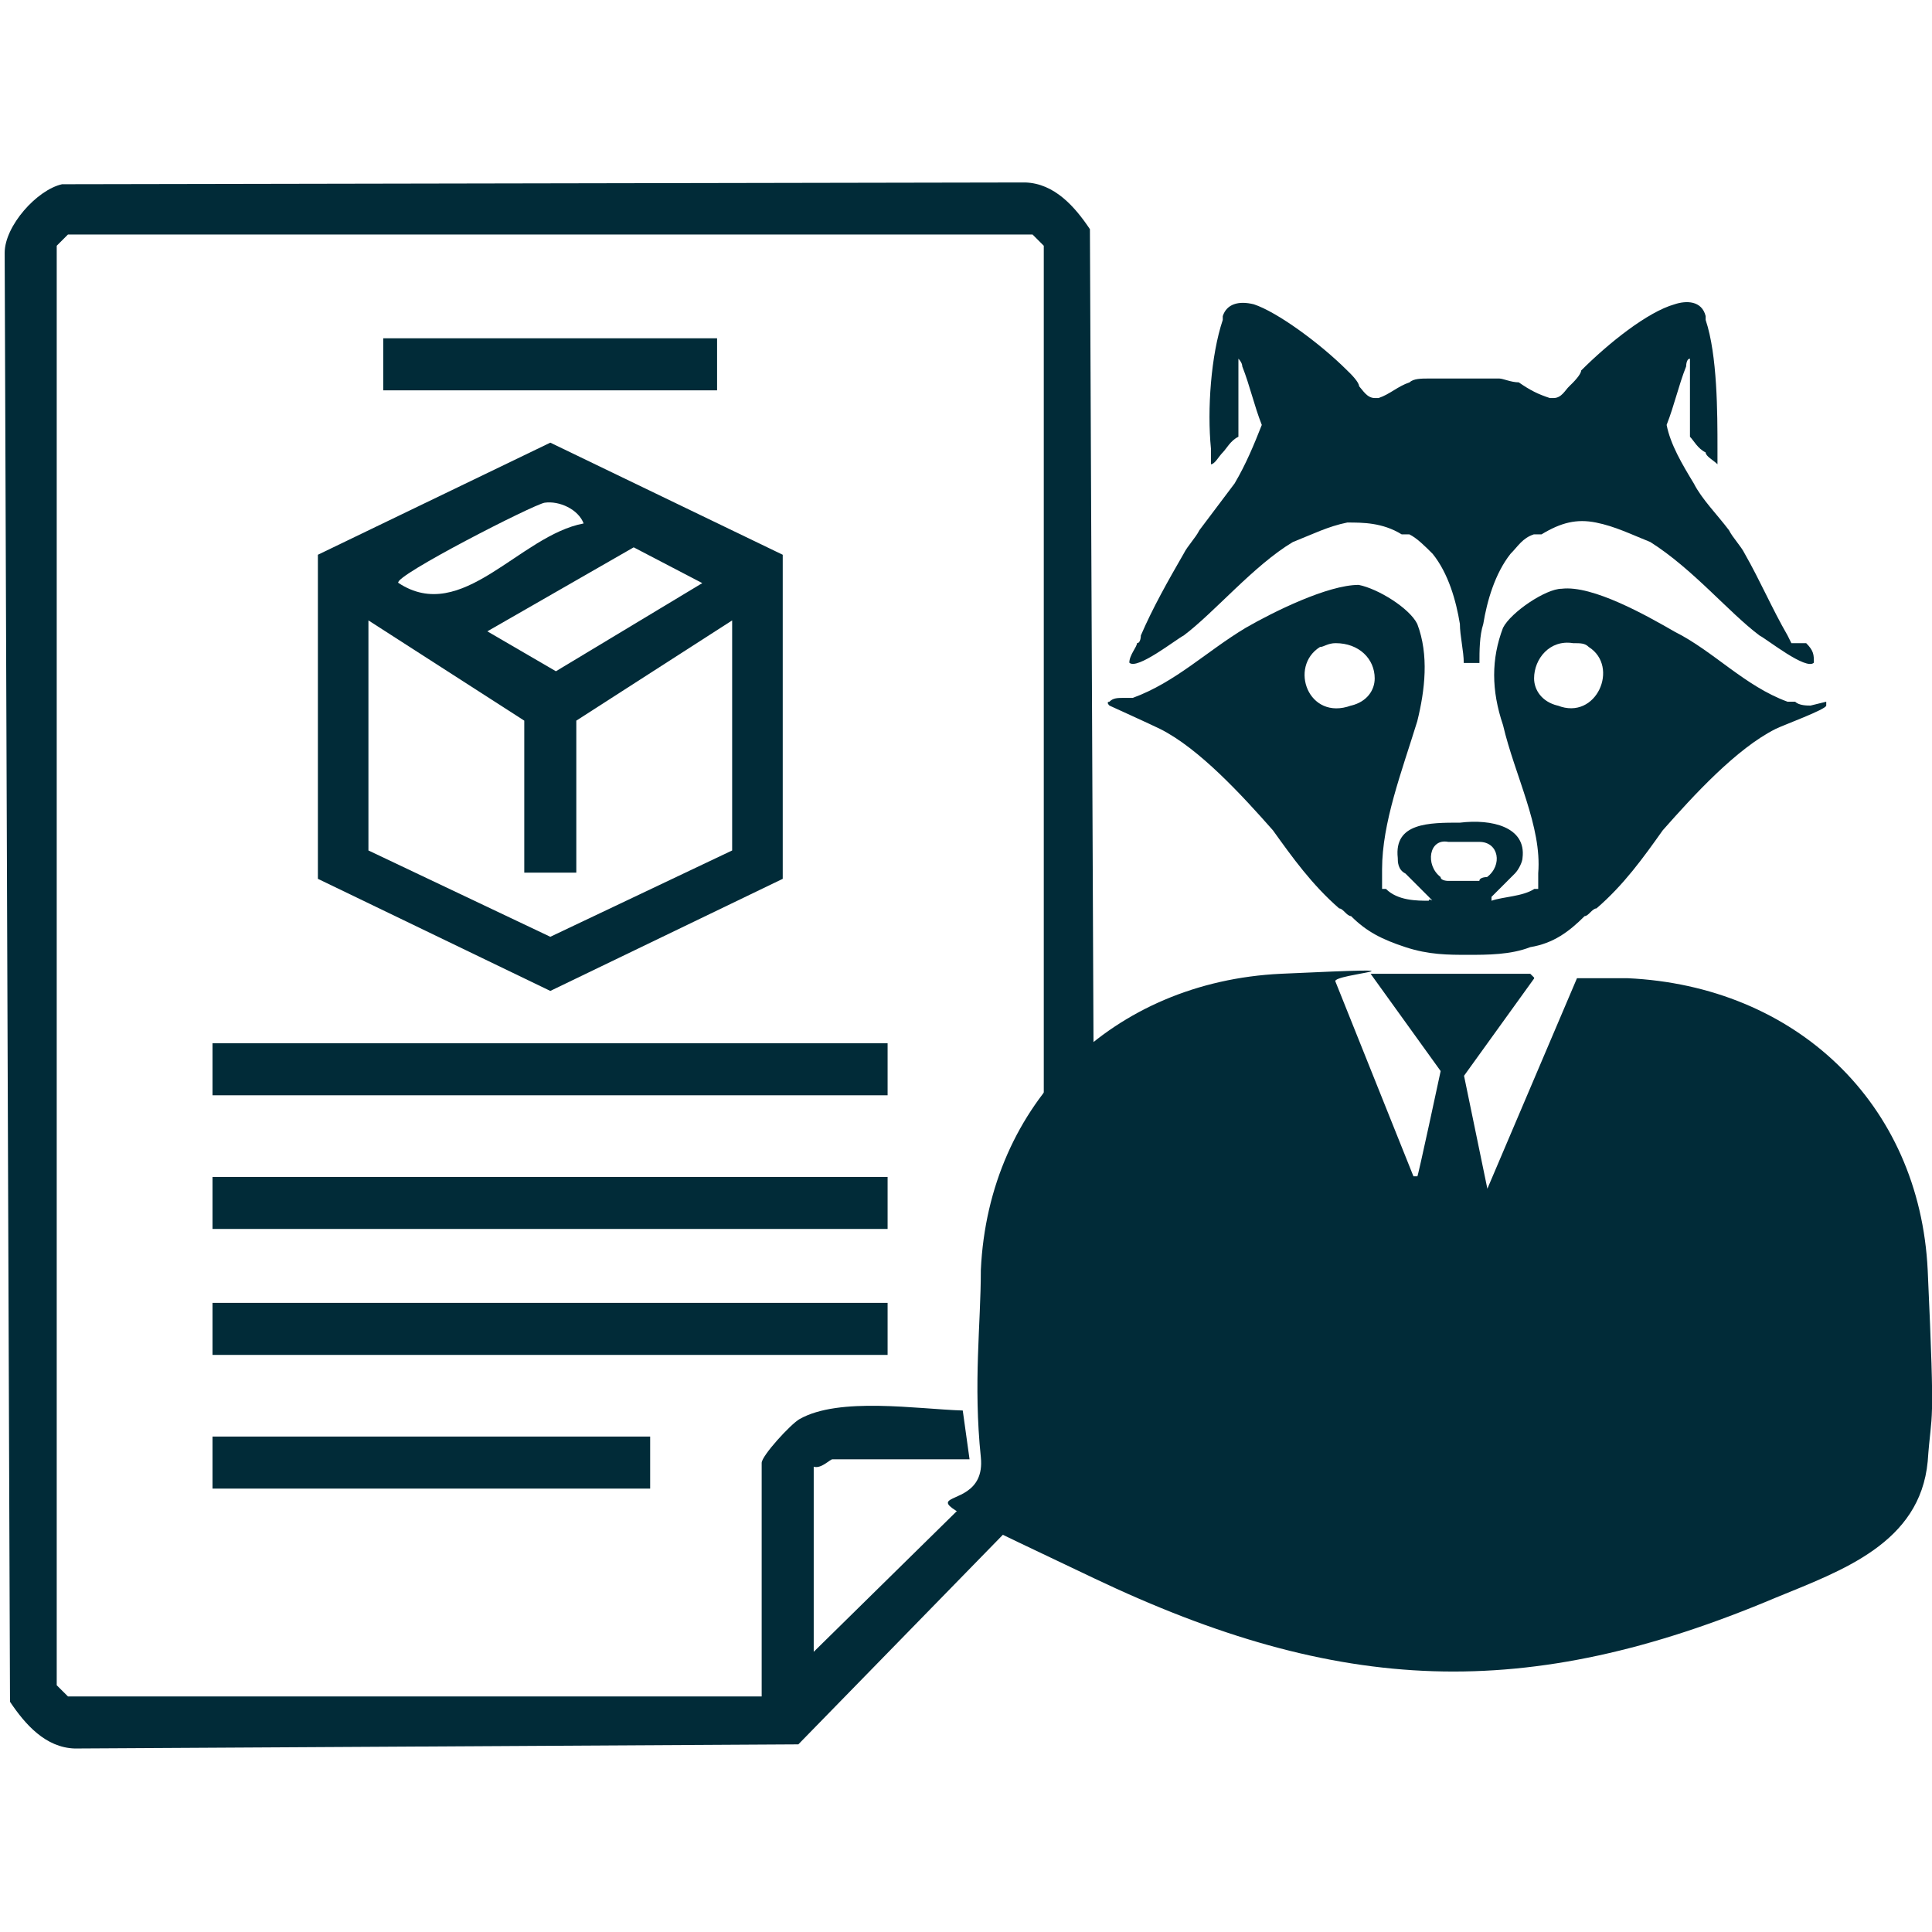 <svg width="50" height="50" viewBox="0 0 50 50" fill="none" xmlns="http://www.w3.org/2000/svg">
<g clip-path="url(#clip0_3088_13482)">
<path d="M1.606 4.768L26.531 4.722C27.289 4.745 27.817 5.349 28.207 5.931L28.345 37.27L20.661 45.144L1.935 45.251C1.177 45.228 0.649 44.624 0.259 44.042L0.121 6.543C0.121 5.847 0.955 4.913 1.606 4.768ZM21.059 42.749L27.013 36.895V6.36L26.722 6.069H1.759L1.468 6.36V43.614L1.759 43.904H19.712V37.859C19.712 37.675 20.462 36.856 20.692 36.726C21.717 36.145 23.73 36.466 24.916 36.504L25.092 37.767H21.541C21.48 37.767 21.251 38.02 21.059 37.958V42.757V42.749Z" fill="#012B38"/>
<path d="M20.257 14.357V22.744L14.242 25.645L8.227 22.744V14.357L14.242 11.456L20.257 14.357ZM15.107 13.553C14.969 13.178 14.471 12.956 14.096 13.01C13.806 13.056 10.186 14.908 10.308 15.084C11.961 16.178 13.438 13.859 15.107 13.546V13.553ZM18.175 15.091L16.4 14.165L12.612 16.339L14.387 17.372L18.175 15.091ZM13.568 22.584V18.65L9.535 16.056V22.01L14.242 24.244L18.948 22.01V16.056L14.915 18.65V22.584H13.568Z" fill="#012B38"/>
<path d="M22.971 26.999H5.5V28.346H22.971V26.999Z" fill="#012B38"/>
<path d="M22.971 30.459H5.5V31.805H22.971V30.459Z" fill="#012B38"/>
<path d="M22.971 33.718H5.5V35.065H22.971V33.718Z" fill="#012B38"/>
<path d="M16.826 37.178H5.5V38.525H16.826V37.178Z" fill="#012B38"/>
<path d="M18.558 8.755H9.918V10.102H18.558V8.755Z" fill="#012B38"/>
<path d="M39.703 25.323L37.889 27.841L38.493 30.764L40.812 25.316H42.121C46.46 25.515 49.682 28.545 49.889 32.877C50.087 37.216 49.988 36.405 49.889 37.82C49.69 39.94 47.669 40.644 45.955 41.348C39.504 44.073 34.659 43.866 28.308 40.843C21.956 37.82 25.583 39.634 25.384 37.713C25.185 35.792 25.384 34.285 25.384 32.869C25.583 28.53 28.813 25.407 33.152 25.201C37.491 25.002 34.46 25.201 34.56 25.4L36.58 30.443H36.68C36.68 30.543 37.284 27.719 37.284 27.719L35.471 25.201H39.603L39.703 25.3V25.323Z" fill="#012B38"/>
<path d="M46.865 18.26C46.765 18.26 46.559 18.26 46.459 18.16H46.26C45.151 17.755 44.347 16.852 43.337 16.347C42.633 15.941 41.217 15.137 40.413 15.237C40.008 15.237 39.105 15.841 38.898 16.247C38.592 17.051 38.592 17.862 38.898 18.765C39.204 20.073 39.908 21.39 39.809 22.599V23.005H39.709C39.403 23.204 38.906 23.204 38.6 23.311V23.211C38.799 23.012 39.005 22.806 39.204 22.607C39.304 22.507 39.403 22.3 39.403 22.201C39.503 21.398 38.6 21.191 37.788 21.29C36.985 21.29 36.074 21.29 36.174 22.201C36.174 22.3 36.174 22.507 36.373 22.607C36.572 22.806 36.778 23.012 36.977 23.211C37.176 23.41 36.977 23.211 36.977 23.311C36.671 23.311 36.174 23.311 35.868 23.005H35.768V22.905V22.5C35.768 21.29 36.273 19.982 36.679 18.665C36.878 17.862 36.985 16.951 36.679 16.148C36.48 15.742 35.669 15.237 35.163 15.137C34.36 15.137 32.944 15.841 32.24 16.247C31.23 16.852 30.426 17.655 29.317 18.061H29.118C28.919 18.061 28.812 18.061 28.712 18.16C28.712 18.16 28.613 18.16 28.712 18.26C28.712 18.26 29.822 18.765 30.021 18.864C31.031 19.369 32.141 20.579 32.944 21.489C33.449 22.193 33.954 22.897 34.658 23.51C34.758 23.51 34.857 23.709 34.965 23.709C35.37 24.114 35.768 24.313 36.373 24.512C36.977 24.711 37.482 24.711 37.987 24.711C38.492 24.711 39.097 24.711 39.602 24.512C40.207 24.413 40.612 24.107 41.01 23.709C41.11 23.709 41.209 23.51 41.316 23.51C42.02 22.905 42.526 22.201 43.031 21.489C43.834 20.579 44.944 19.369 45.954 18.864C46.153 18.765 47.263 18.359 47.263 18.26V18.16L46.857 18.26H46.865ZM34.965 18.26C33.855 18.665 33.35 17.25 34.161 16.744C34.261 16.744 34.36 16.645 34.567 16.645C35.171 16.645 35.577 17.051 35.577 17.556C35.577 17.862 35.378 18.16 34.972 18.26H34.965ZM38.087 22.798H37.482C37.482 22.798 37.283 22.798 37.283 22.698C36.878 22.392 36.977 21.688 37.482 21.788H38.286C38.791 21.788 38.891 22.392 38.485 22.698C38.485 22.698 38.286 22.698 38.286 22.798H38.087ZM40.306 18.26C39.901 18.16 39.702 17.854 39.702 17.556C39.702 17.051 40.107 16.546 40.712 16.645C40.911 16.645 41.018 16.645 41.117 16.744C41.921 17.25 41.316 18.658 40.314 18.26H40.306Z" fill="#012B38"/>
<path d="M46.361 16.645L46.262 16.446C45.856 15.742 45.558 15.038 45.152 14.326C45.053 14.127 44.846 13.921 44.746 13.722C44.44 13.316 44.042 12.918 43.836 12.512C43.53 12.007 43.231 11.502 43.132 10.997C43.331 10.492 43.438 9.987 43.637 9.482C43.637 9.482 43.637 9.283 43.736 9.283V11.303C43.836 11.403 43.935 11.609 44.142 11.709C44.142 11.808 44.341 11.908 44.448 12.015V11.609C44.448 10.699 44.448 9.191 44.142 8.28V8.181C44.042 7.775 43.637 7.775 43.338 7.875C42.634 8.074 41.624 8.885 40.92 9.589C40.92 9.689 40.721 9.895 40.614 9.995C40.507 10.094 40.415 10.301 40.208 10.301H40.109C39.803 10.201 39.604 10.102 39.305 9.895C39.106 9.895 38.9 9.796 38.8 9.796H36.986C36.788 9.796 36.581 9.796 36.481 9.895C36.175 9.995 35.976 10.201 35.678 10.301H35.578C35.38 10.301 35.272 10.102 35.173 9.995C35.173 9.895 34.974 9.689 34.867 9.589C34.163 8.885 33.053 8.074 32.448 7.875C32.043 7.775 31.744 7.875 31.645 8.181V8.28C31.339 9.191 31.239 10.599 31.339 11.609V12.015C31.438 12.015 31.538 11.816 31.645 11.709C31.744 11.609 31.844 11.403 32.05 11.303V9.283C32.05 9.283 32.15 9.382 32.15 9.482C32.349 9.987 32.456 10.492 32.655 10.997C32.456 11.502 32.249 12.007 31.951 12.512C31.645 12.918 31.346 13.316 31.04 13.722C30.941 13.921 30.734 14.127 30.635 14.326C30.229 15.03 29.831 15.734 29.525 16.446C29.525 16.446 29.525 16.645 29.425 16.645C29.425 16.744 29.227 16.951 29.227 17.15C29.425 17.349 30.436 16.546 30.635 16.446C31.438 15.841 32.448 14.632 33.459 14.028C33.964 13.829 34.369 13.622 34.867 13.523C35.272 13.523 35.777 13.523 36.275 13.829H36.474C36.673 13.928 36.879 14.135 37.078 14.334C37.484 14.839 37.683 15.543 37.782 16.148C37.782 16.454 37.882 16.852 37.882 17.158H38.288C38.288 16.852 38.288 16.454 38.387 16.148C38.486 15.543 38.693 14.839 39.091 14.334C39.29 14.135 39.397 13.928 39.696 13.829H39.895C40.4 13.523 40.805 13.423 41.303 13.523C41.8 13.622 42.213 13.829 42.711 14.028C43.821 14.732 44.731 15.841 45.535 16.446C45.734 16.546 46.744 17.357 46.943 17.15C46.943 16.951 46.943 16.844 46.744 16.645H46.338H46.361Z" fill="#012B38"/>
</g>
<defs>
<clipPath id="clip0_3088_13482">
<rect width="50" height="50" fill="white"/>
</clipPath>
</defs>
</svg>
